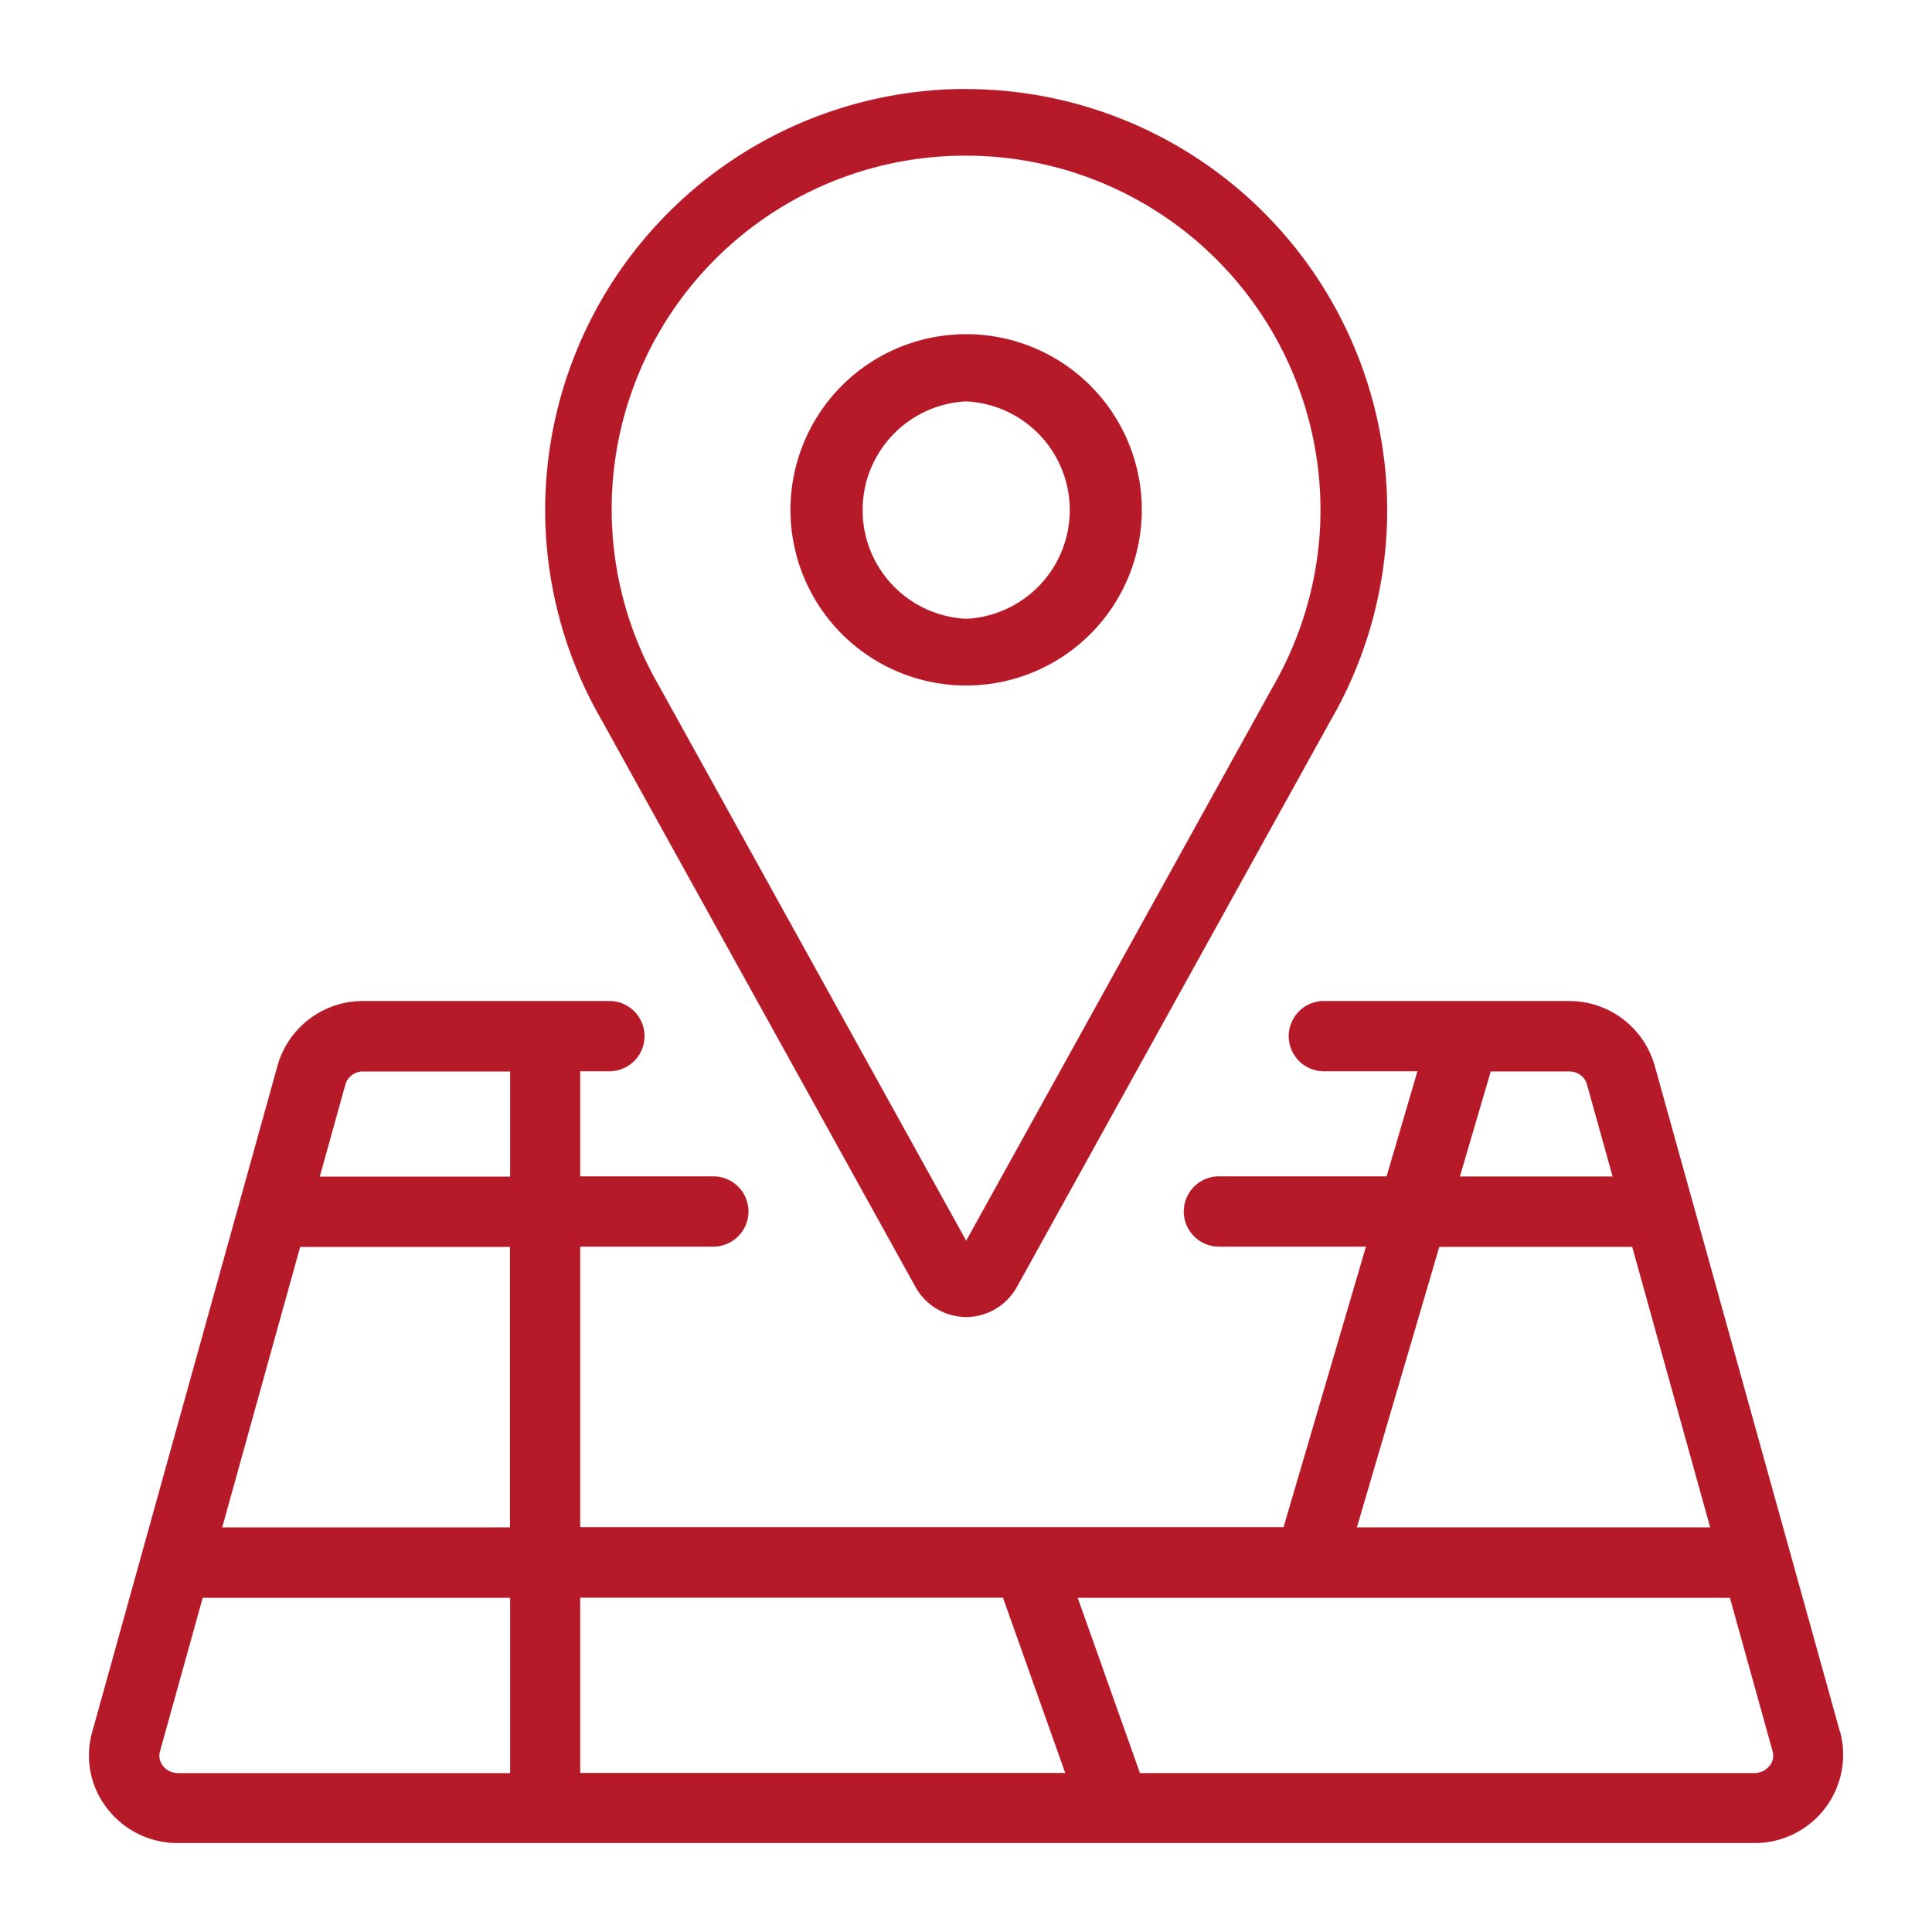 <svg xmlns="http://www.w3.org/2000/svg" width="152.1" height="152.1" fill="#b61928" stroke="#b61928" image-rendering="optimizeQuality" shape-rendering="geometricPrecision" viewBox="0 0 15205 15204"><path d="M13927 13896c-28 37-71 58-119 58H8970l-1-6-488-1374h5134l336 1208c15 54-8 95-23 115zm-9360-1323h3328l1 6 488 1374H4566v-1381zm-3167 1381c-48 0-91-21-119-58-15-20-38-61-22-115l336-1207h2420v1381H1400zm1459-5522h1156v828H2516l202-726c17-60 75-103 141-103zm1156 3589H1748l614-2209h1652v2209zm7312-2209h1519l614 2209h-2782zm405-1381h617c66 0 125 42 141 103l202 725h-1203zm2749 5201l-1459-5246a699 699 0 00-673-508h-1930a276 276 0 100 552h737l-243 828H9593a276 276 0 100 552h1158l-649 2209H4566V9810h1048a276 276 0 100-552H4566v-828h230a276 276 0 100-552H2858a698 698 0 00-673 507L726 13631a676 676 0 00115 597 697 697 0 00559 276h12408a695 695 0 00674-873zm-4466-8222L7604 9765 5190 5405a2783 2783 0 012414-4181 2792 2792 0 012789 2789c0 487-131 970-378 1397zM7604 700a3316 3316 0 00-3313 3313c0 578 154 1151 443 1651l2471 4463a458 458 0 00399 237c165 0 318-91 399-237l2469-4458a3314 3314 0 00445-1655A3316 3316 0 007604 701z"/><path d="M7604 3158a857 857 0 010 1712 857 857 0 010-1712zm0 2236a1382 1382 0 10-1 0z"/></svg>